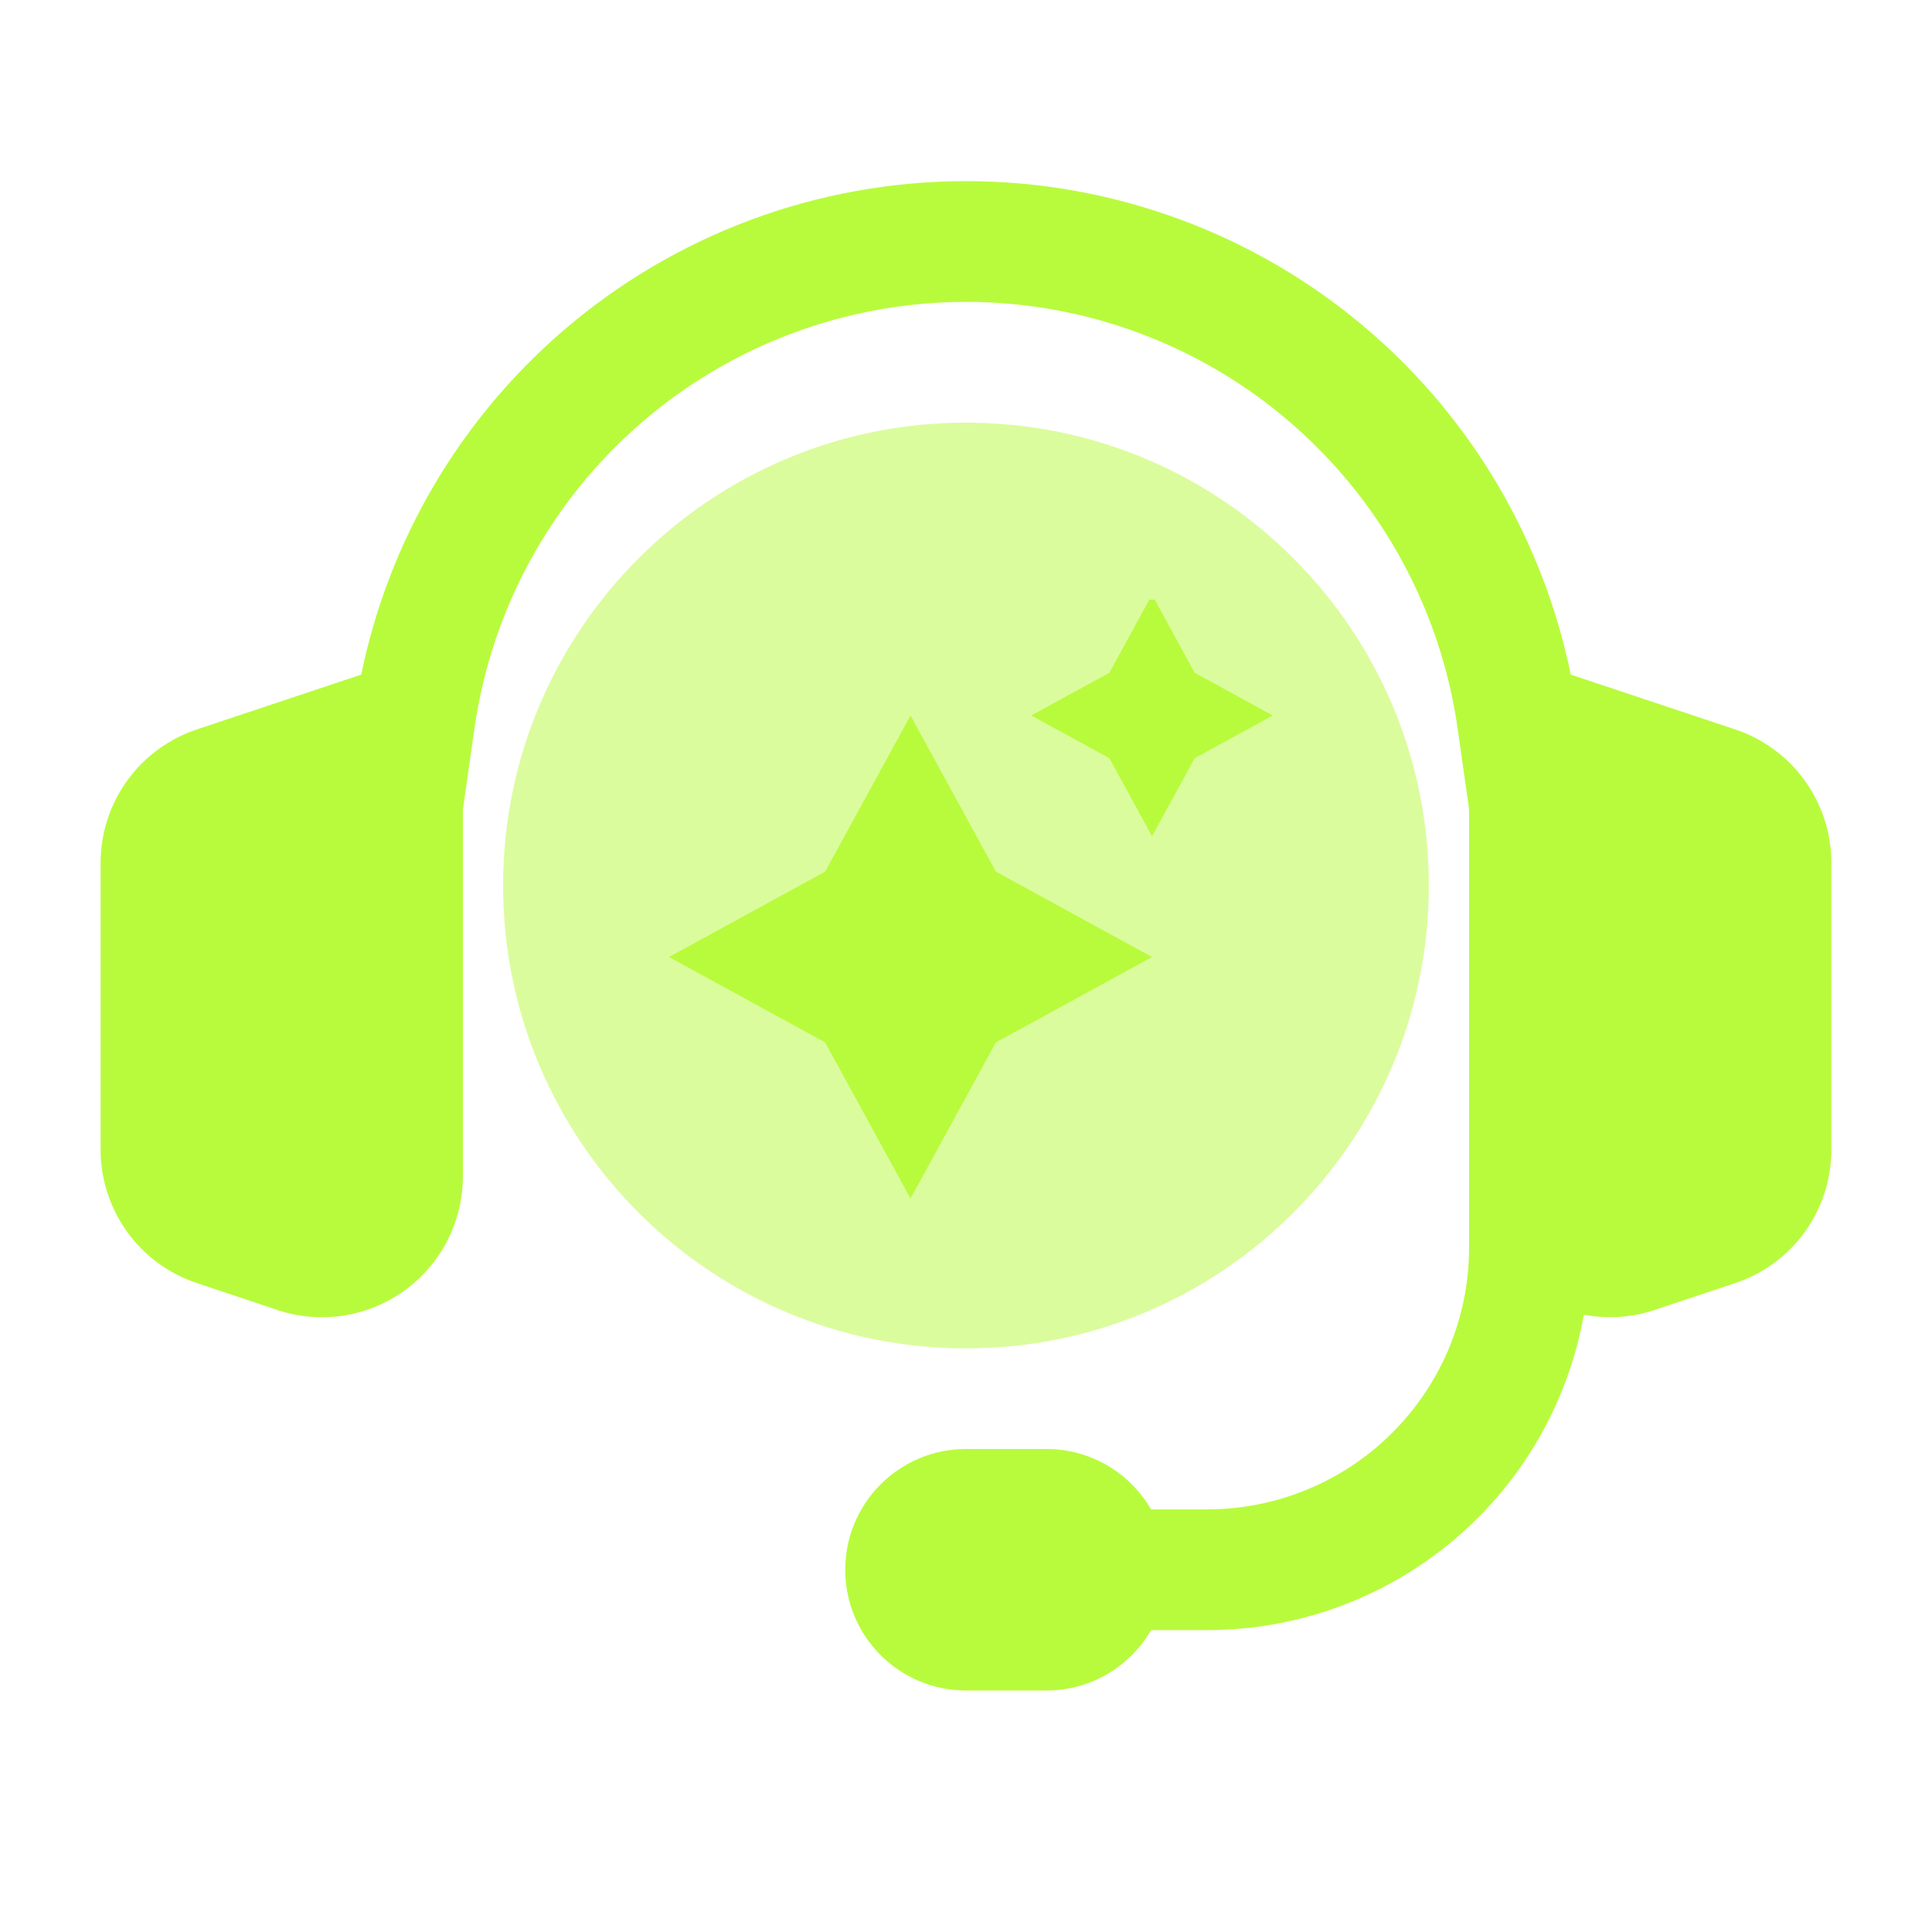 <svg width="64" height="64" viewBox="0 0 64 64" fill="none" xmlns="http://www.w3.org/2000/svg">
<path opacity="0.5" d="M32 44.667C40.468 44.667 47.333 37.802 47.333 29.333C47.333 20.865 40.468 14 32 14C23.532 14 16.666 20.865 16.666 29.333C16.666 37.802 23.532 44.667 32 44.667Z" fill="#B8FB3C"/>
<path d="M32.001 6C36.922 6 41.679 7.775 45.398 11C48.807 13.956 51.132 17.949 52.033 22.347L57.476 24.162C58.406 24.471 59.215 25.066 59.788 25.86C60.36 26.655 60.668 27.61 60.666 28.589V38.079C60.668 39.059 60.36 40.014 59.787 40.809C59.214 41.603 58.405 42.197 57.475 42.506L54.811 43.394C54.336 43.553 53.838 43.634 53.337 43.634C53.045 43.634 52.753 43.606 52.467 43.552C52.014 46.085 50.797 48.44 48.953 50.285C46.578 52.66 43.359 53.996 40.001 54H38.13C37.439 55.195 36.147 56 34.666 56H32.001C29.791 56 28 54.209 28 52C28 49.791 29.791 48 32.001 48H34.666C36.147 48 37.439 48.805 38.13 50H40.001C42.298 49.997 44.501 49.083 46.126 47.458C47.75 45.833 48.664 43.631 48.666 41.333V26.806L48.284 24.122C47.724 20.203 45.769 16.617 42.778 14.023C39.787 11.428 35.96 10 32.001 10C28.041 10 24.215 11.428 21.224 14.023C18.233 16.617 16.278 20.203 15.718 24.122L15.334 26.819V38.967C15.333 39.706 15.158 40.435 14.821 41.093C14.484 41.751 13.996 42.32 13.396 42.753C12.796 43.185 12.102 43.469 11.372 43.581C10.641 43.693 9.893 43.63 9.192 43.397L9.189 43.394L6.522 42.503C5.593 42.195 4.785 41.601 4.212 40.807C3.64 40.012 3.332 39.058 3.333 38.079V28.589C3.332 27.609 3.64 26.654 4.213 25.859C4.786 25.065 5.595 24.471 6.525 24.162L11.967 22.347C12.868 17.949 15.194 13.956 18.603 11C22.322 7.775 27.079 6 32.001 6Z" fill="#B8FB3C"/>
<g clip-path="url(#clip0_510_1056)">
<path d="M39.576 22.287L38.162 19.701L36.748 22.287L34.162 23.701L36.748 25.115L38.162 27.701L39.576 25.115L42.162 23.701L39.576 22.287Z" fill="#B8FB3C"/>
<path d="M32.99 28.874L30.162 23.702L27.333 28.874L22.162 31.702L27.333 34.531L30.162 39.702L32.99 34.531L38.162 31.702L32.99 28.874Z" fill="#B8FB3C"/>
</g>
<defs>
<clipPath id="clip0_510_1056">
<rect width="24" height="24" fill="white" transform="translate(20 19.863)"/>
</clipPath>
</defs>
</svg>
